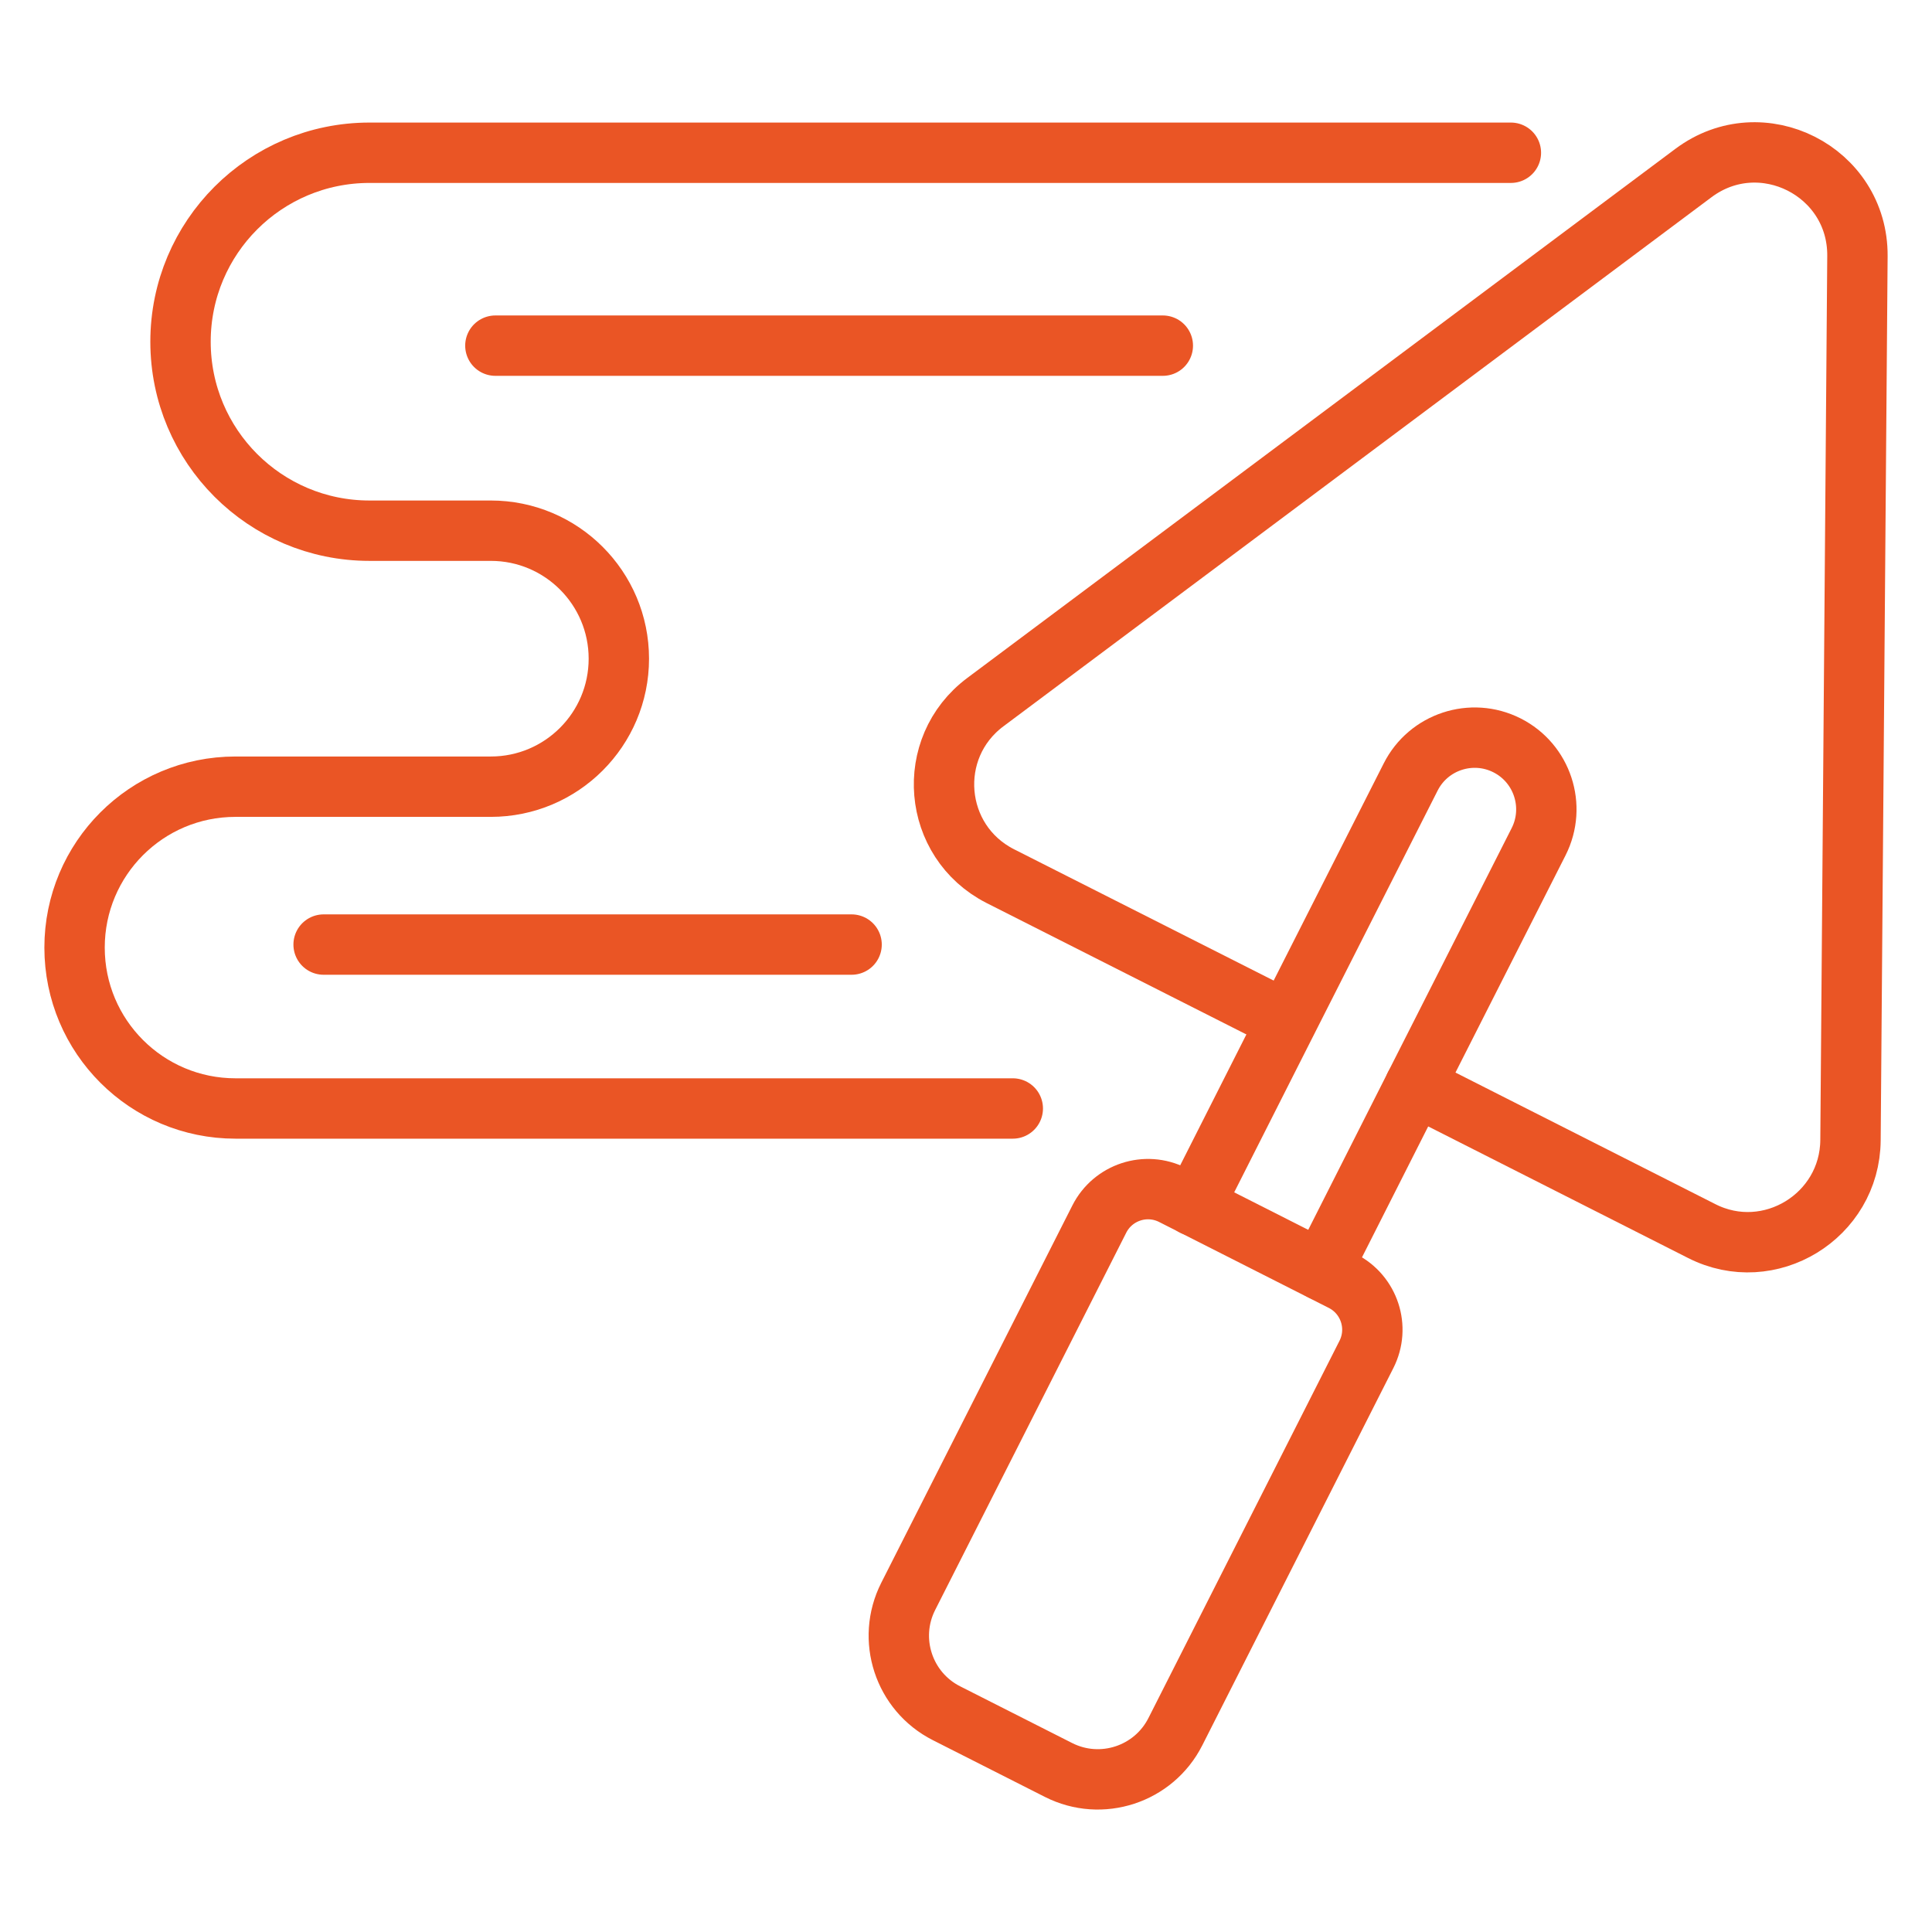 <svg id="Layer_1" viewBox="0 0 64 64" sodipodi:docname="concrete.svg" inkscape:version="1.3.2 (091e20e, 2023-11-25, custom)" xmlns:inkscape="http://www.inkscape.org/namespaces/inkscape" xmlns:sodipodi="http://sodipodi.sourceforge.net/DTD/sodipodi-0.dtd" xmlns="http://www.w3.org/2000/svg" xmlns:svg="http://www.w3.org/2000/svg"><sodipodi:namedview id="namedview5" pagecolor="#ffffff" bordercolor="#666666" borderopacity="1" inkscape:showpageshadow="2" inkscape:pageopacity="0" inkscape:pagecheckerboard="0" inkscape:deskcolor="#d1d1d1" inkscape:zoom="6.3828125" inkscape:cx="40.029376" inkscape:cy="38.932681" inkscape:window-width="1920" inkscape:window-height="1009" inkscape:window-x="1358" inkscape:window-y="-8" inkscape:window-maximized="1" inkscape:current-layer="Layer_1"/><defs id="defs1"><style id="style1">.cls-1{fill:none;stroke:#231f20;stroke-linecap:round;stroke-linejoin:round;stroke-width:2px}</style></defs><path class="cls-1" d="M46.87 35.97l9.5 4.81c2.24 1.14 4.91-.49 4.93-3.01l.23-29.29c.02-2.81-3.18-4.43-5.43-2.75L32.64 23.26c-2.02 1.51-1.76 4.61.49 5.76l9.49 4.8" id="path1" style="stroke:#ea5525;stroke-opacity:1"/><path class="cls-1" d="M43.78 42.08l3.09-6.11 4.1-8.09c.59-1.17.12-2.6-1.05-3.19h0c-1.17-.59-2.6-.12-3.19 1.05l-4.1 8.09-3.09 6.11" id="path2" style="stroke:#ea5525;stroke-opacity:1"/><path class="cls-1" d="M34.29 40h6.3c1 0 1.81.81 1.81 1.81v14.01c0 1.59-1.29 2.88-2.88 2.88h-4.16c-1.59.0-2.88-1.29-2.88-2.88V41.81c0-1 .81-1.81 1.81-1.81z" transform="translate(26.33 -11.59) rotate(26.86)" id="path3" style="stroke:#ea5525;stroke-opacity:1"/><path class="cls-1" d="M50.05 5.06H12.24c-3.46.0-6.26 2.8-6.26 6.26h0c0 3.46 2.8 6.26 6.26 6.26h4.02c2.34.0 4.24 1.9 4.24 4.24h0c0 2.34-1.9 4.24-4.24 4.24H7.8c-2.95.0-5.33 2.39-5.33 5.33h0c0 2.95 2.39 5.33 5.33 5.33h25.75" id="path4" style="stroke:#ea5525;stroke-opacity:1"/><line class="cls-1" x1="16.41" y1="11.45" x2="38.52" y2="11.45" id="line4" style="stroke:#ea5525;stroke-opacity:1"/><line class="cls-1" x1="10.72" y1="31.29" x2="28.21" y2="31.29" id="line5" style="stroke:#ea5525;stroke-opacity:1"/></svg>